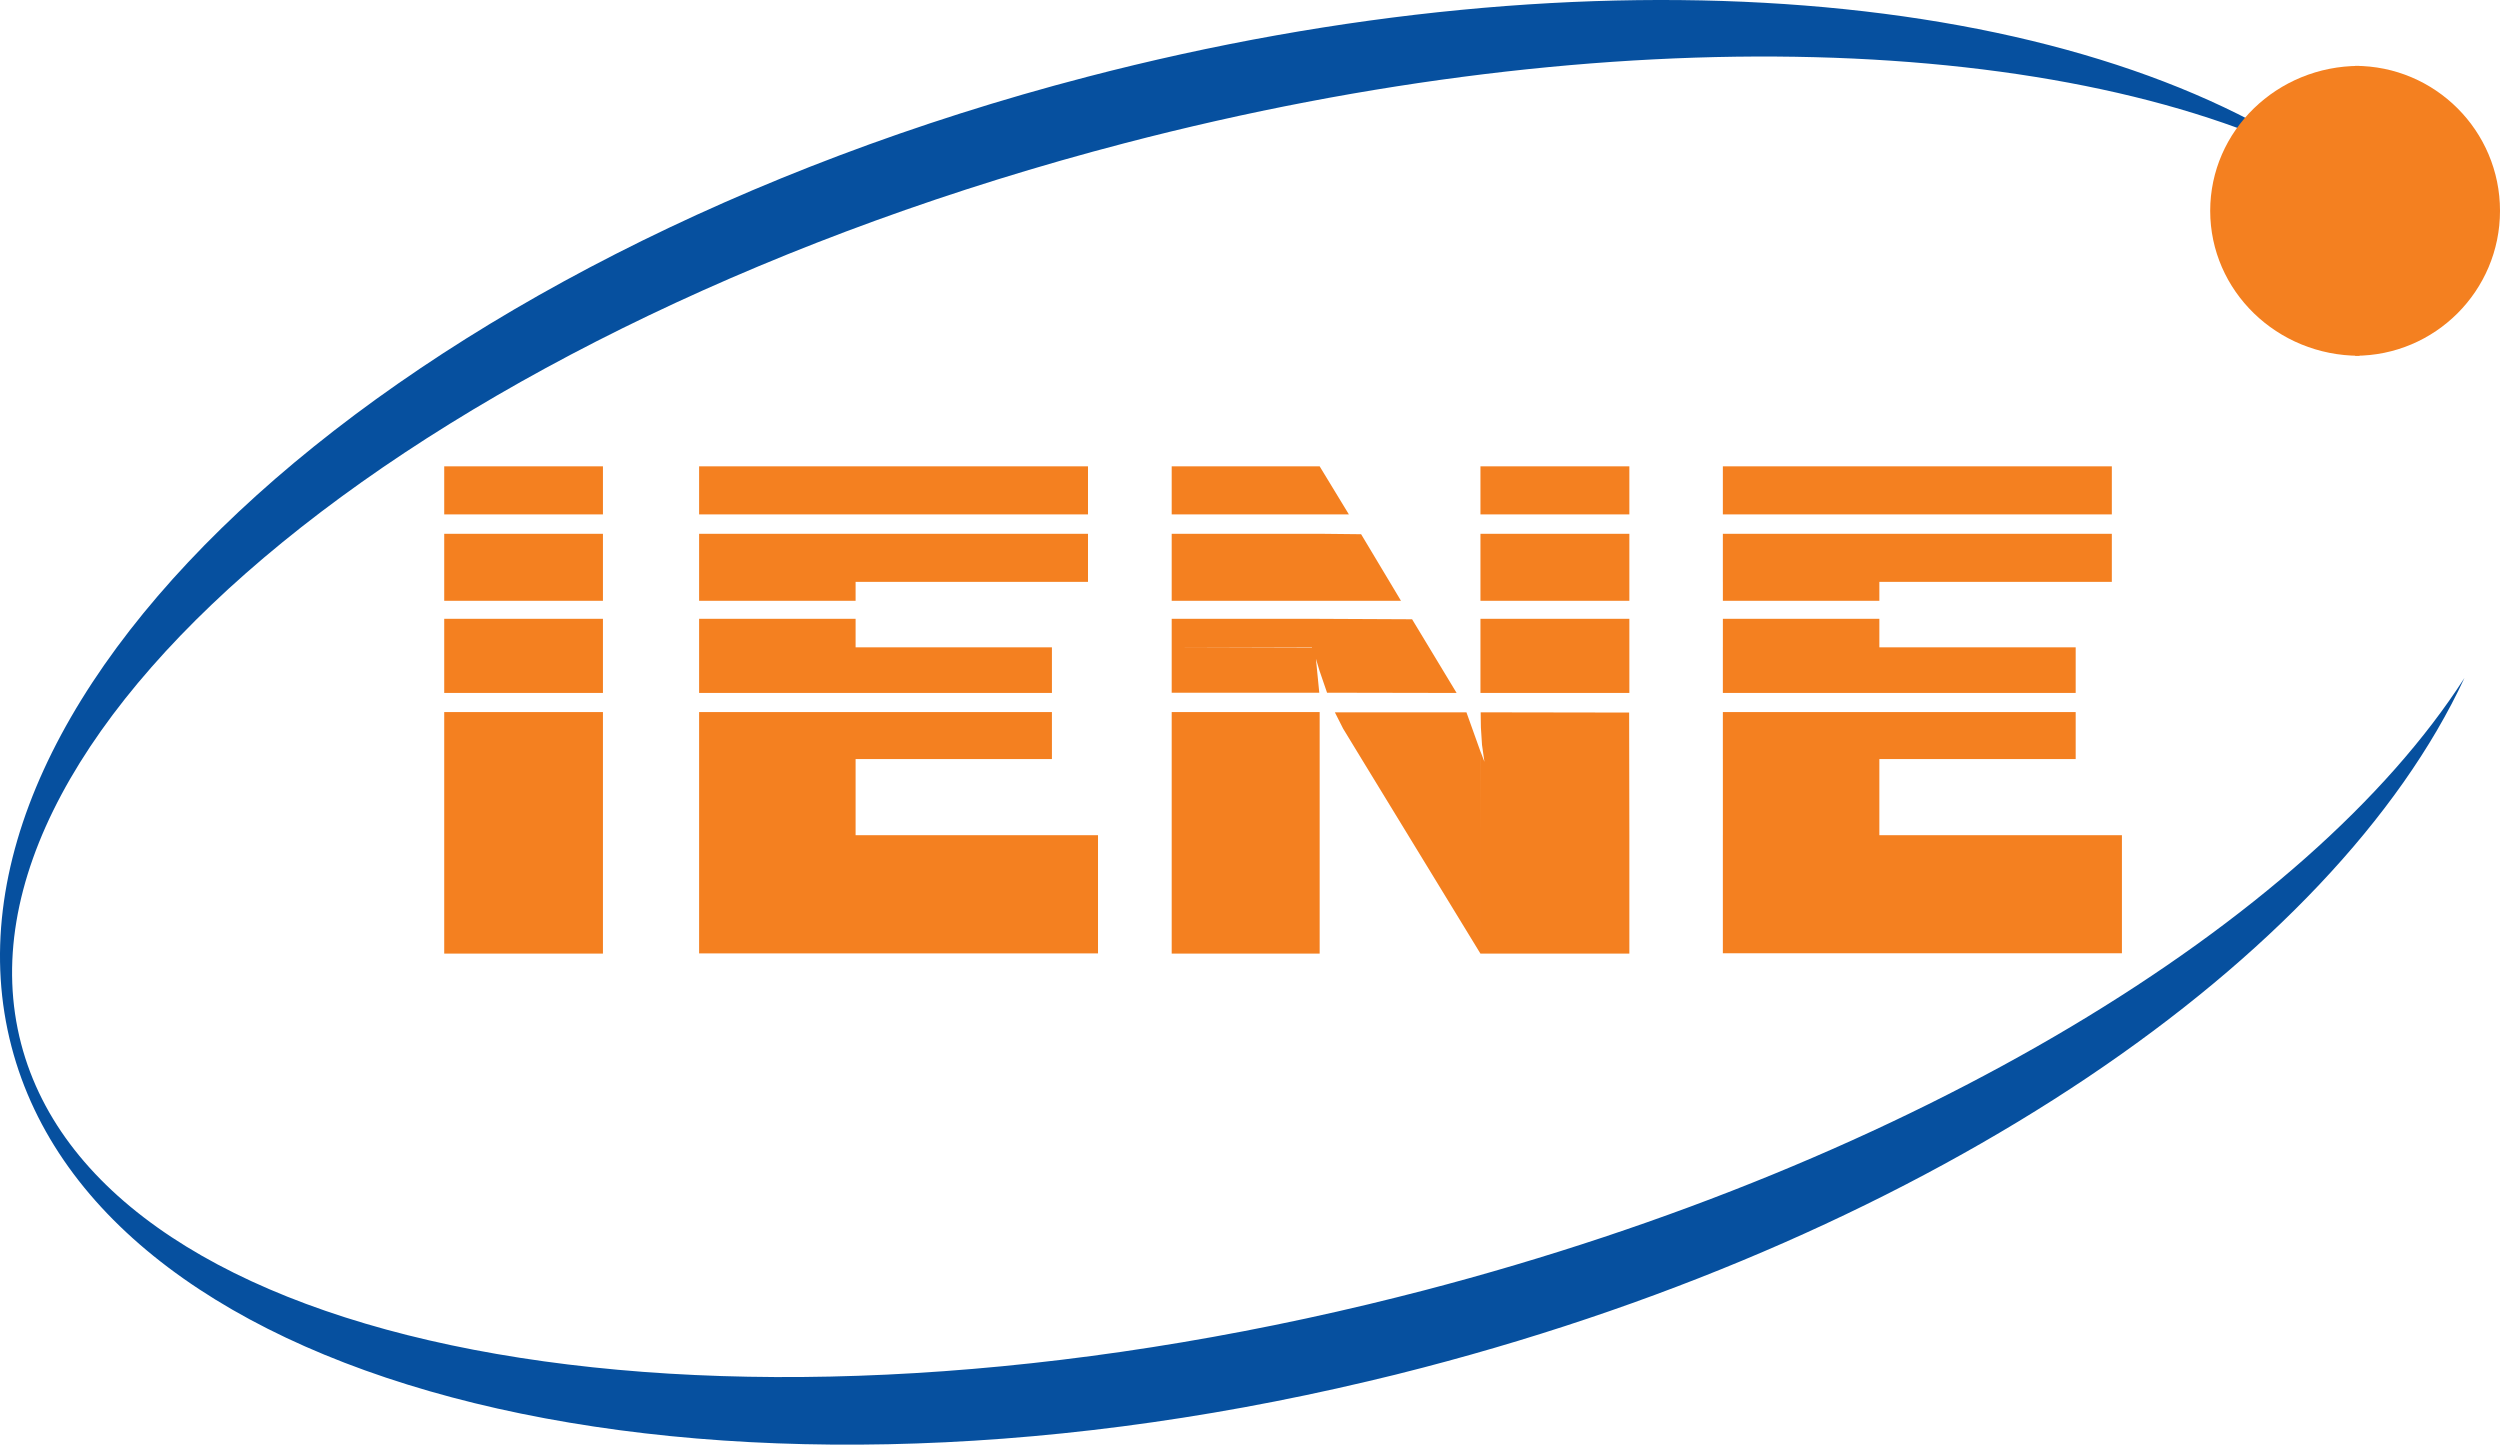 <?xml version="1.0" encoding="iso-8859-1"?>
<!-- Generator: Adobe Illustrator 13.0.0, SVG Export Plug-In . SVG Version: 6.00 Build 14948)  -->
<svg version="1.2" baseProfile="tiny" id="Layer_1" xmlns="http://www.w3.org/2000/svg" xmlns:xlink="http://www.w3.org/1999/xlink"
	 x="0px" y="0px" width="176px" height="101.705px" viewBox="0 0 176 101.705" xml:space="preserve">
<g>
	<g>
		<path fill="#06509F" d="M100.251,90.843c-1.307,0.338-2.611,0.666-3.916,0.979C49.172,103.123,7.149,95.173,1.486,73.476
			c-5.82-22.304,28.972-50.684,77.696-63.398c34.532-9.005,66.78-7.712,84.726,1.732C146.232-0.756,112.429-3.952,76.489,5.421
			C28.149,18.031-5.737,48.588,0.809,73.679c6.373,24.417,48.678,34.659,95.493,23.564c1.298-0.303,2.595-0.625,3.888-0.965
			c36.114-9.42,64.156-28.856,73.307-48.549C162.547,64.81,134.932,81.791,100.251,90.843z"/>
	</g>
	<path fill="#F48020" d="M42.447,36.215H31.273V32.83h11.174V36.215z M42.447,37.579H31.273v4.717h11.174V37.579z M42.447,43.565
		H31.273v5.219h11.174V43.565z M31.273,67.134h11.174V50.131H31.273V67.134z M76.595,32.83H49.217v3.385h27.378V32.83z
		 M76.595,37.579H49.217v3.385h27.378V37.579z M60.234,40.963H49.217v1.332h11.017V40.963z M60.234,43.565H49.217v2.006h11.017
		V43.565z M74.055,45.571H49.217v3.213h24.839L74.055,45.571L74.055,45.571z M74.055,50.131H49.217v3.306h24.839L74.055,50.131
		L74.055,50.131z M60.234,53.438H49.217v5.359h11.017V53.438z M77.3,58.797H49.217v8.321H77.3V58.797z M148.673,32.83h-27.384v3.385
		h27.384V32.83z M148.673,37.579h-27.384v3.385h27.384V37.579z M132.307,40.963H121.29v1.332h11.017V40.963z M132.307,43.565H121.29
		v2.006h11.017V43.565z M146.128,45.571h-24.839v3.213h24.839V45.571z M146.128,50.131h-24.839v3.306h24.839V50.131z
		 M132.307,53.438H121.29v5.359h11.017V53.438z M149.383,58.797h-28.094v8.311h28.094V58.797z M114.707,32.83h-10.483v3.385h10.483
		V32.83z M114.707,37.579h-10.483v4.717h10.483V37.579z M114.707,43.565h-10.483v5.219h10.483V43.565z M104.224,67.134h10.483
		v-8.338h-10.483V67.134z M82.487,67.134h10.417V50.131H82.487V67.134z M92.904,32.83H82.487v3.385h10.417V32.83z M92.904,37.579
		H82.487v4.717h10.417V37.579z M92.904,43.565H82.487v2.006h10.417V43.565z M92.904,32.83v3.385h2.058 M92.904,42.295h5.725
		l-2.806-4.686l-2.919-0.031 M92.36,45.586l0.298,0.846l0.234,0.784l0.532,1.551l9.121,0.017l-3.134-5.188l-6.508-0.03
		 M92.877,48.768l-0.313-3.166l-10.077-0.03v3.197 M93.975,50.147l0.579,1.145l1.316,2.161l8.354,13.682v-14.23l-0.986-2.757
		 M104.239,50.147l0.016,1.066l0.078,1.222l0.172,1.206l0.611,5.156h9.591l-0.016-8.633 M104.224,58.797h0.894l-0.611-5.156
		l-0.28-0.736"/>
	<path fill="#F48020" d="M166.109,4.639c-5.811,0-10.511,4.57-10.511,10.203s4.702,10.205,10.511,10.205"/>
	<path fill="#F48020" d="M165.798,25.045c5.632,0,10.202-4.572,10.202-10.205s-4.57-10.203-10.202-10.203"/>
</g>
</svg>

